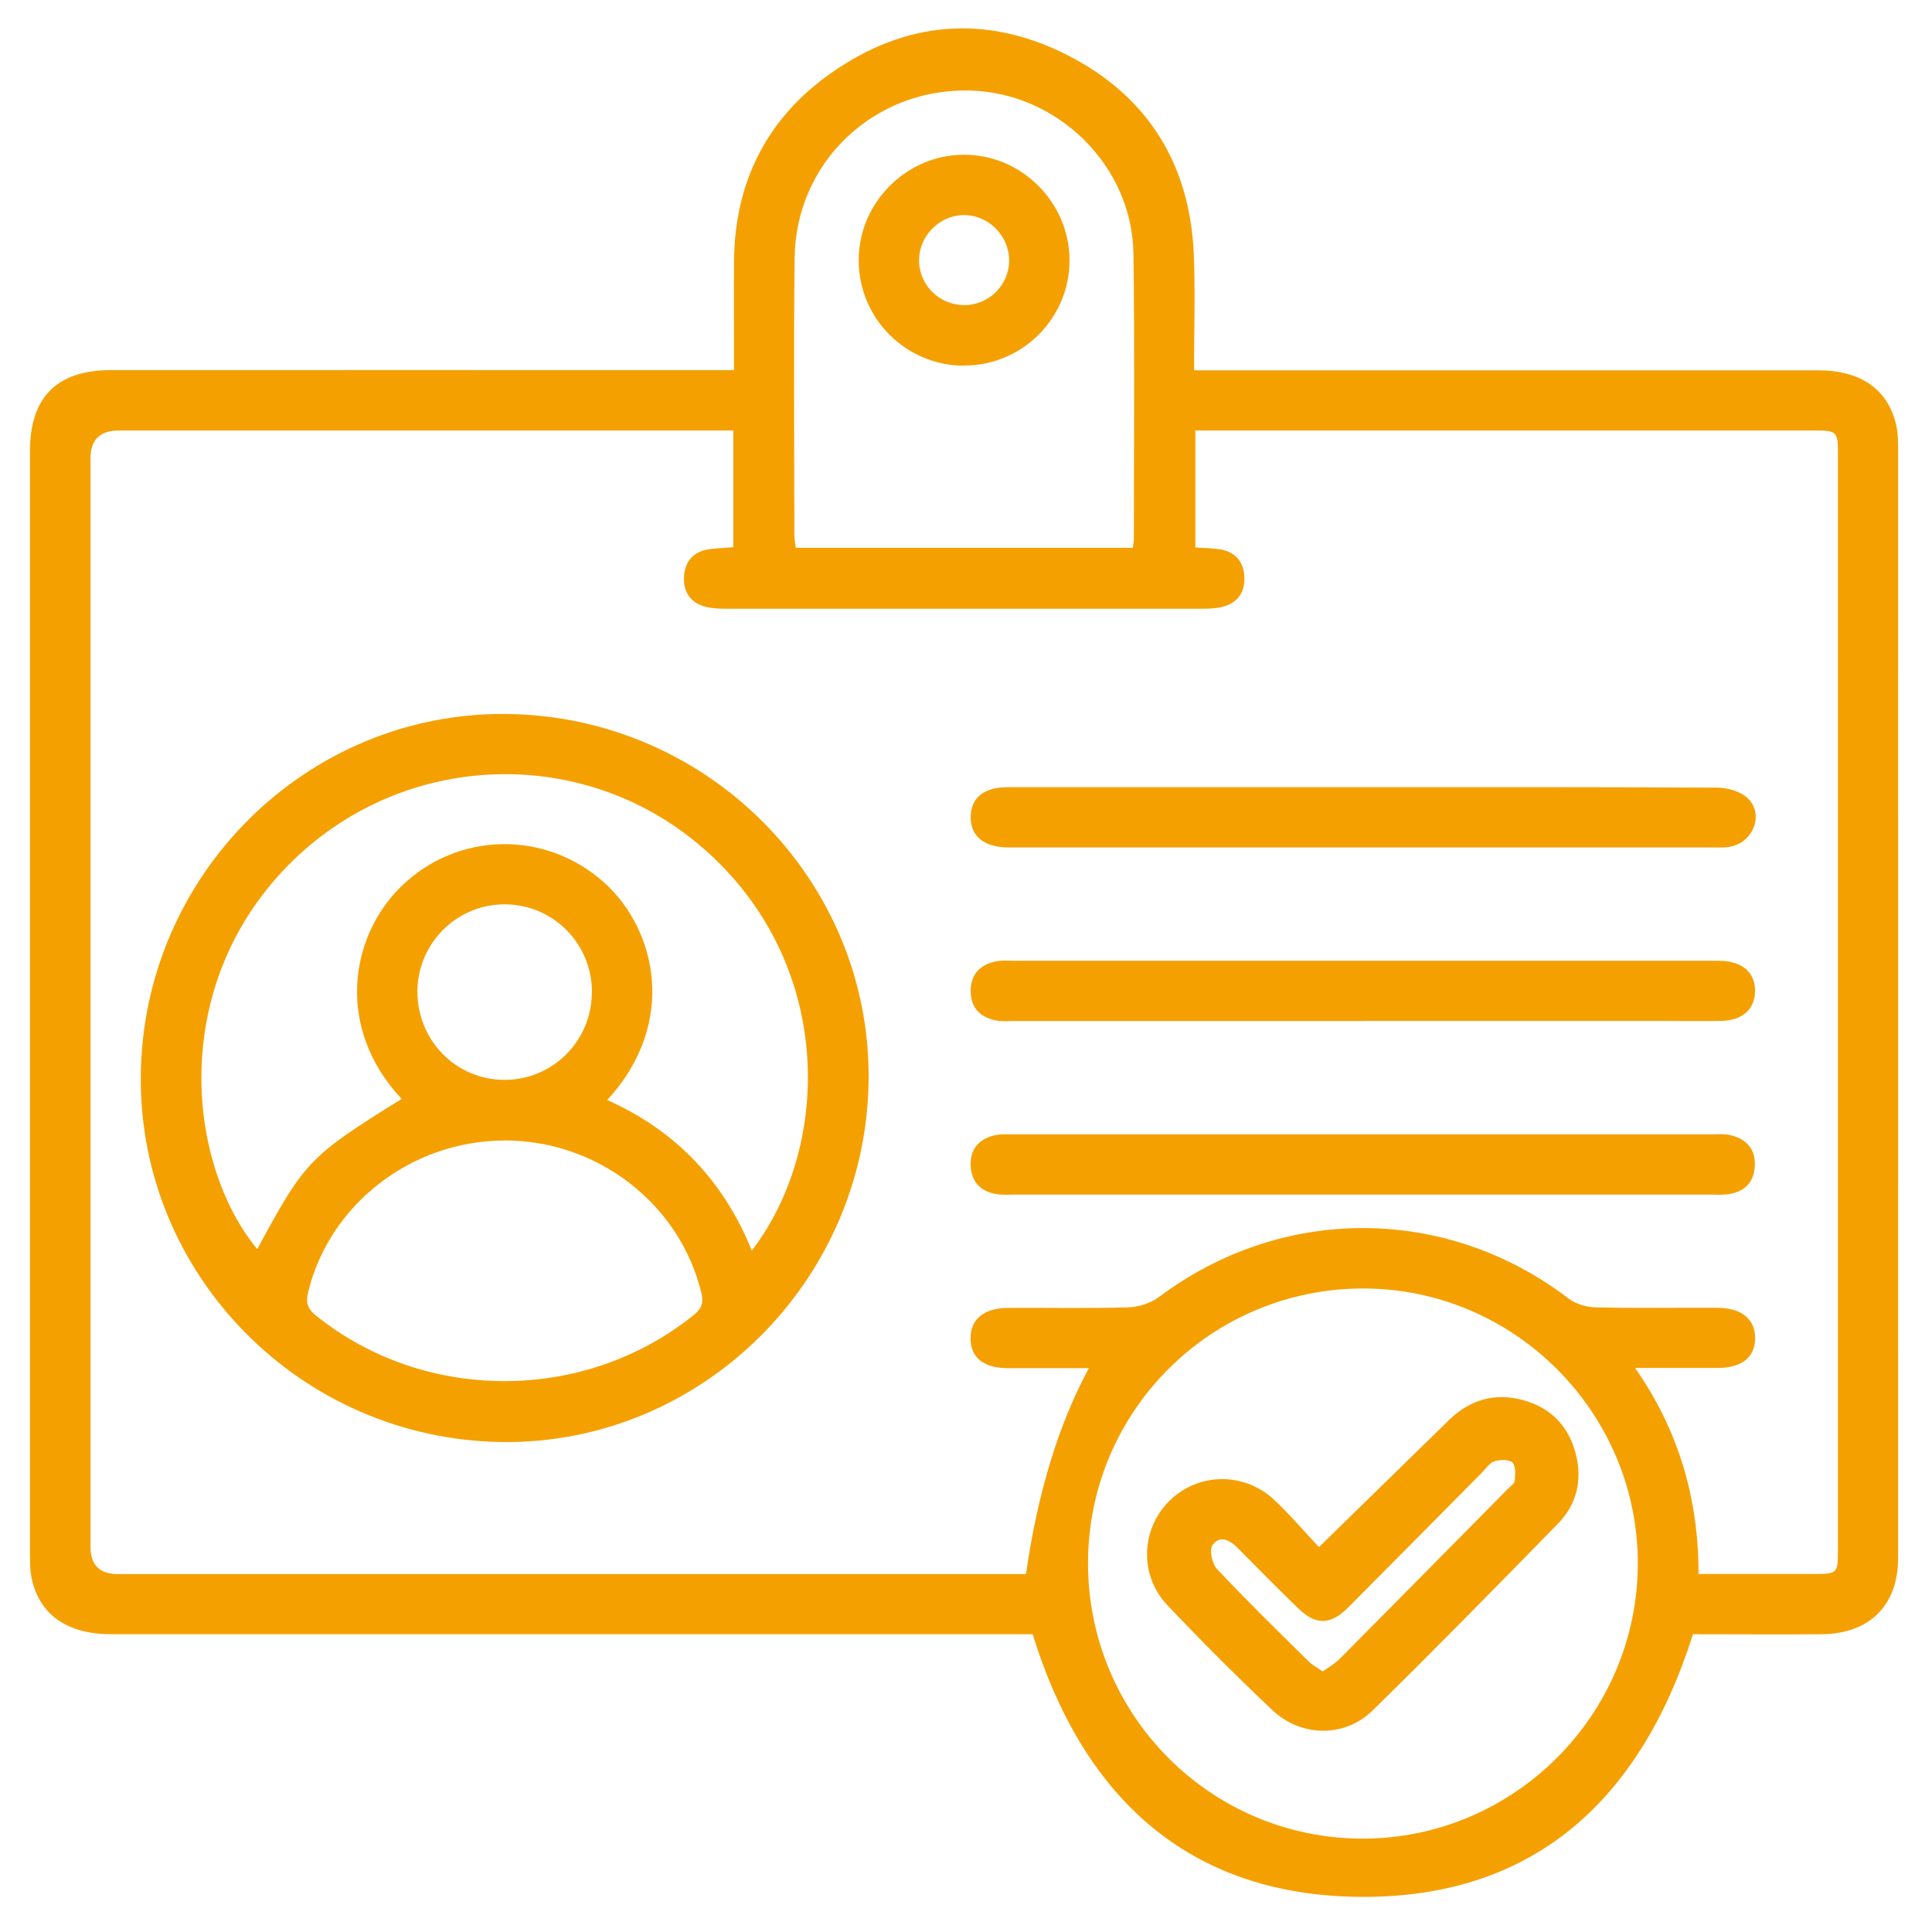<svg width="95" height="95" viewBox="0 0 95 95" fill="none" xmlns="http://www.w3.org/2000/svg">
<g clip-path="url(#clip0_217_60)">
<path d="M58.713 18.21C59.248 18.21 59.645 18.21 60.047 18.21C69.83 18.21 79.612 18.21 89.401 18.21C91.49 18.21 92.814 19.132 93.231 20.862C93.317 21.216 93.333 21.596 93.333 21.961C93.333 40.176 93.338 58.397 93.333 76.613C93.333 78.938 91.924 80.342 89.572 80.358C87.445 80.374 85.318 80.358 83.245 80.358C80.662 88.539 75.359 93.414 66.685 93.27C58.327 93.13 53.227 88.282 50.778 80.358H49.637C34.914 80.358 20.192 80.358 5.469 80.358C3.337 80.358 1.971 79.426 1.569 77.668C1.473 77.256 1.478 76.811 1.473 76.383C1.473 58.317 1.473 40.257 1.473 22.191C1.473 19.539 2.791 18.2 5.448 18.2C15.231 18.194 25.014 18.2 34.802 18.2C35.198 18.2 35.59 18.2 36.093 18.2C36.093 16.351 36.082 14.599 36.093 12.847C36.125 8.969 37.695 5.824 40.856 3.6C44.52 1.018 48.49 0.68 52.487 2.711C56.436 4.72 58.514 8.069 58.702 12.515C58.777 14.358 58.713 16.207 58.713 18.2V18.21ZM53.537 67.275C52.123 67.275 50.837 67.275 49.551 67.275C48.356 67.269 47.719 66.75 47.724 65.801C47.724 64.864 48.383 64.323 49.562 64.312C51.539 64.301 53.516 64.344 55.487 64.285C55.991 64.269 56.575 64.082 56.982 63.782C63.042 59.233 71.099 59.255 77.116 63.841C77.469 64.114 77.995 64.275 78.445 64.285C80.448 64.334 82.457 64.296 84.461 64.307C85.634 64.312 86.299 64.864 86.304 65.791C86.304 66.728 85.661 67.259 84.472 67.264C83.186 67.269 81.906 67.264 80.4 67.264C82.575 70.388 83.513 73.709 83.523 77.395C85.442 77.395 87.284 77.395 89.127 77.395C90.37 77.395 90.376 77.39 90.376 76.163C90.376 58.253 90.376 40.348 90.376 22.437C90.376 21.173 90.37 21.168 89.074 21.168C79.323 21.168 69.567 21.168 59.816 21.168C59.484 21.168 59.152 21.168 58.777 21.168V26.922C59.19 26.948 59.559 26.954 59.918 27.002C60.706 27.104 61.145 27.586 61.188 28.352C61.231 29.118 60.856 29.659 60.084 29.847C59.757 29.922 59.414 29.933 59.077 29.933C51.298 29.933 43.524 29.933 35.745 29.933C35.407 29.933 35.059 29.922 34.738 29.847C33.966 29.665 33.591 29.118 33.634 28.358C33.677 27.591 34.111 27.104 34.904 27.002C35.289 26.954 35.675 26.938 36.056 26.906V21.168H34.925C25.233 21.168 15.542 21.168 5.85 21.168C4.918 21.168 4.451 21.621 4.451 22.529C4.451 40.374 4.451 58.221 4.451 76.067C4.451 76.952 4.896 77.397 5.785 77.4C20.353 77.4 34.92 77.4 49.487 77.4H50.451C51.019 73.411 52.051 70.032 53.548 67.264L53.537 67.275ZM53.5 76.849C53.489 84.333 59.532 90.403 66.995 90.409C74.448 90.409 80.539 84.317 80.534 76.865C80.534 69.455 74.464 63.369 67.06 63.358C59.57 63.342 53.511 69.375 53.5 76.849ZM55.707 26.938C55.728 26.707 55.755 26.584 55.755 26.461C55.755 21.8 55.798 17.139 55.734 12.478C55.675 8.16 52.032 4.575 47.714 4.452C42.988 4.318 39.12 7.972 39.072 12.697C39.024 17.235 39.056 21.773 39.061 26.311C39.061 26.515 39.104 26.718 39.131 26.938H55.707Z" fill="#F5A001"/>
<path d="M42.711 53.093C42.609 62.994 34.481 71.025 24.693 70.907C14.825 70.784 6.858 62.737 6.922 52.949C6.987 43.042 15.066 35.017 24.886 35.108C34.803 35.199 42.812 43.284 42.711 53.099V53.093ZM19.748 54.031C16.518 50.607 17.155 46.091 19.738 43.578C22.513 40.878 26.847 40.814 29.724 43.412C32.264 45.705 33.346 50.297 29.858 54.09C33.217 55.59 35.58 58.06 36.967 61.494C40.846 56.447 41.066 47.607 34.83 41.934C28.888 36.522 19.732 36.828 14.101 42.619C8.305 48.582 9.194 57.224 12.649 61.424C14.996 57.079 15.205 56.865 19.748 54.036V54.031ZM24.79 56.083C20.22 56.093 16.196 59.228 15.152 63.535C15.023 64.071 15.13 64.365 15.548 64.698C20.873 68.973 28.674 68.989 34.042 64.719C34.439 64.408 34.626 64.151 34.487 63.573C33.431 59.206 29.397 56.067 24.79 56.077V56.083ZM29.108 48.797C29.113 46.418 27.222 44.489 24.854 44.468C22.486 44.446 20.552 46.353 20.525 48.721C20.504 51.148 22.427 53.109 24.822 53.099C27.19 53.093 29.097 51.175 29.102 48.797H29.108Z" fill="#F5A001"/>
<path d="M67.023 38.708C72.82 38.708 78.617 38.697 84.414 38.73C84.923 38.73 85.555 38.901 85.914 39.228C86.76 40.005 86.24 41.408 85.083 41.633C84.783 41.692 84.467 41.671 84.162 41.671C72.723 41.671 61.285 41.671 49.847 41.671C49.756 41.671 49.659 41.671 49.568 41.671C48.389 41.655 47.736 41.13 47.73 40.192C47.725 39.244 48.368 38.708 49.547 38.708C55.376 38.708 61.199 38.708 67.028 38.708H67.023Z" fill="#F5A001"/>
<path d="M66.953 50.206C61.248 50.206 55.547 50.206 49.841 50.206C49.563 50.206 49.279 50.232 49.011 50.184C48.213 50.039 47.736 49.573 47.73 48.738C47.725 47.902 48.197 47.425 48.984 47.27C49.252 47.216 49.536 47.243 49.815 47.243C61.285 47.243 72.756 47.243 84.226 47.243C84.349 47.243 84.473 47.243 84.596 47.243C85.689 47.275 86.321 47.838 86.299 48.759C86.278 49.643 85.657 50.19 84.617 50.2C83.54 50.216 82.458 50.2 81.381 50.2C76.57 50.2 71.759 50.2 66.953 50.2V50.206Z" fill="#F5A001"/>
<path d="M66.926 58.74C61.252 58.74 55.578 58.74 49.905 58.74C49.594 58.74 49.283 58.767 48.983 58.713C48.223 58.585 47.773 58.124 47.73 57.342C47.687 56.554 48.089 56.045 48.833 55.842C49.155 55.756 49.503 55.777 49.84 55.777C61.279 55.777 72.717 55.777 84.156 55.777C84.461 55.777 84.782 55.745 85.077 55.815C85.859 55.997 86.331 56.495 86.288 57.326C86.25 58.151 85.768 58.617 84.959 58.724C84.654 58.762 84.343 58.74 84.038 58.74C78.332 58.74 72.632 58.74 66.926 58.74Z" fill="#F5A001"/>
<path d="M64.858 76.072C67.093 73.891 69.166 71.866 71.234 69.841C72.268 68.828 73.489 68.469 74.882 68.844C76.281 69.219 77.165 70.162 77.502 71.561C77.802 72.814 77.518 73.982 76.624 74.904C73.607 77.99 70.586 81.076 67.505 84.097C66.123 85.453 63.98 85.431 62.555 84.081C60.787 82.41 59.062 80.685 57.39 78.917C56.013 77.459 56.104 75.198 57.486 73.816C58.895 72.407 61.167 72.354 62.657 73.752C63.439 74.486 64.135 75.311 64.853 76.072H64.858ZM65.035 82.19C65.351 81.965 65.646 81.804 65.871 81.574C68.635 78.793 71.384 76.002 74.138 73.216C74.266 73.088 74.475 72.948 74.486 72.804C74.513 72.498 74.54 72.075 74.368 71.914C74.197 71.754 73.752 71.77 73.479 71.855C73.243 71.93 73.066 72.209 72.873 72.407C70.677 74.62 68.491 76.838 66.289 79.045C65.41 79.924 64.692 79.924 63.808 79.061C62.812 78.092 61.837 77.106 60.862 76.12C60.465 75.724 59.972 75.472 59.619 75.981C59.453 76.216 59.603 76.891 59.838 77.149C61.296 78.697 62.822 80.186 64.333 81.681C64.521 81.869 64.762 81.992 65.041 82.19H65.035Z" fill="#F5A001"/>
<path d="M47.409 17.98C44.548 17.98 42.228 15.665 42.223 12.805C42.223 9.96 44.564 7.613 47.403 7.608C50.243 7.608 52.584 9.954 52.59 12.799C52.59 15.655 50.27 17.974 47.409 17.974V17.98ZM47.398 15.006C48.63 15.006 49.632 14.01 49.621 12.783C49.611 11.572 48.571 10.549 47.366 10.576C46.193 10.597 45.207 11.594 45.191 12.767C45.175 13.989 46.171 15.001 47.398 15.001V15.006Z" fill="#F5A001"/>
</g>
<defs>
<clipPath id="clip0_217_60">
<rect width="95" height="95" fill="white"/>
</clipPath>
</defs>
</svg>
